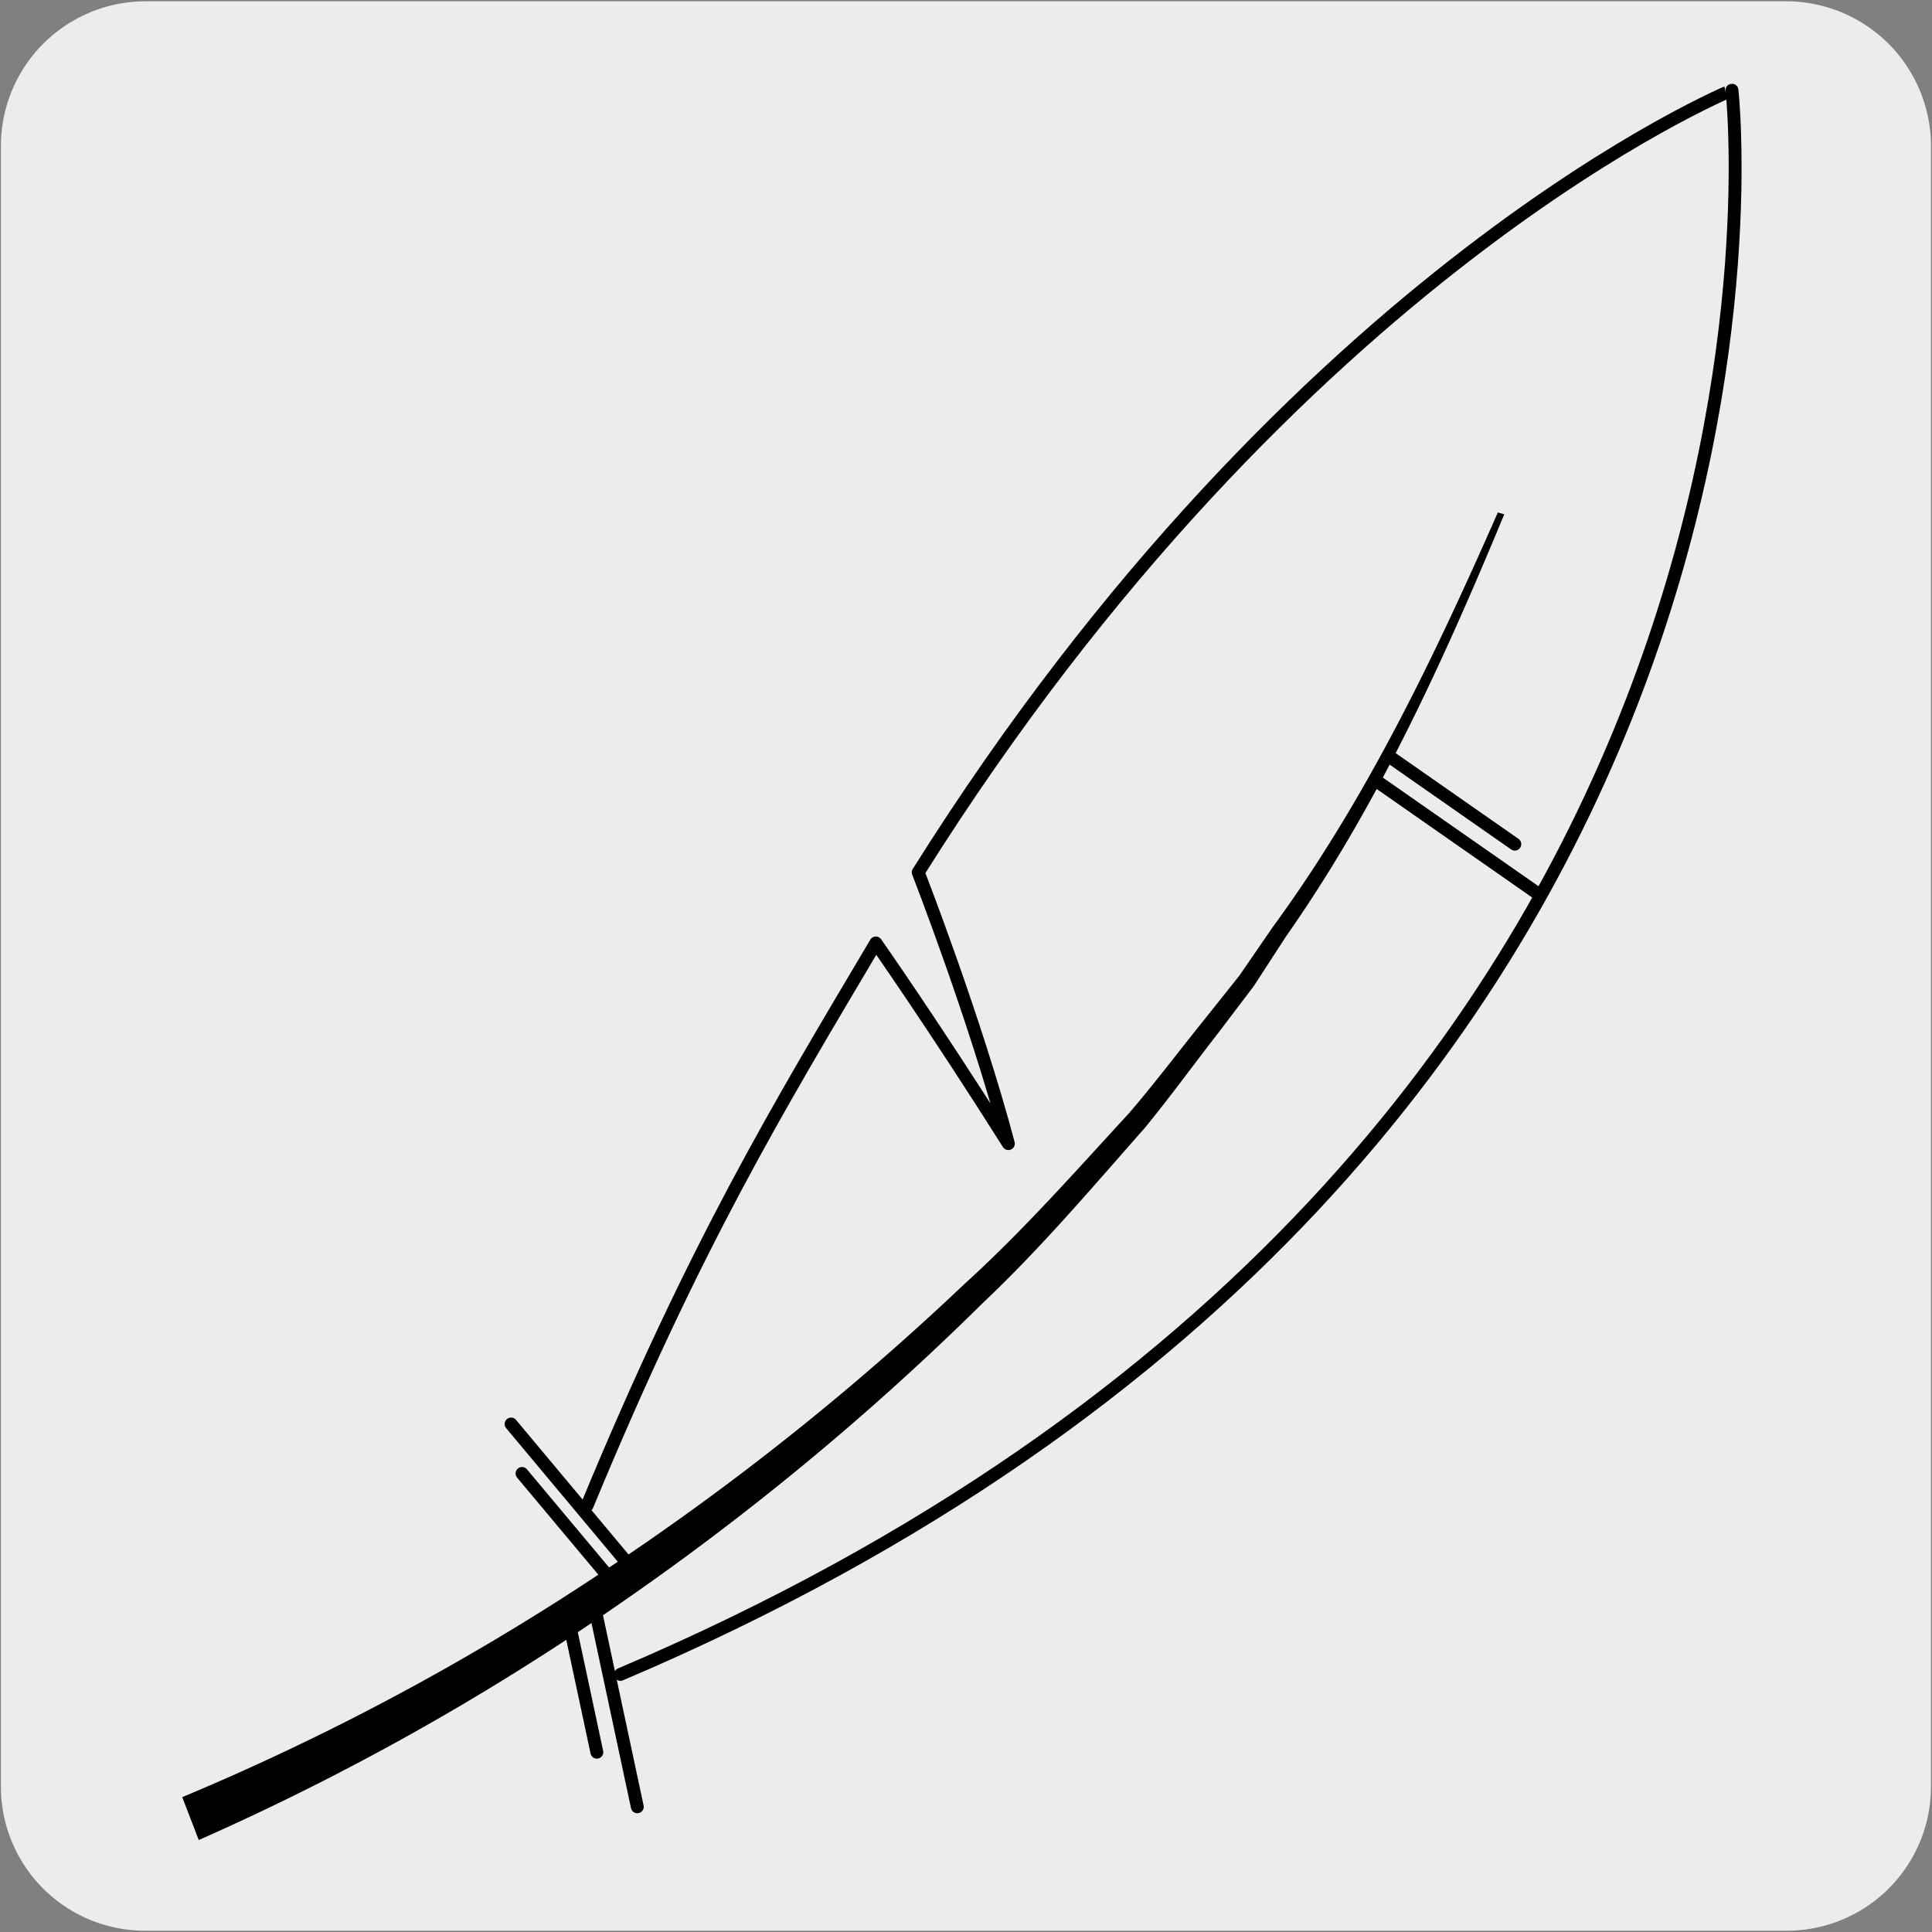 <svg xmlns="http://www.w3.org/2000/svg" xmlns:xlink="http://www.w3.org/1999/xlink" viewBox="0 0 150 150"><rect x="0" y="0" width="150" height="150" fill="#808080" stroke="none"/><defs><style>.cls-1,.cls-3{fill:none;}.cls-2,.cls-5{fill:#edecec;}.cls-3,.cls-5{stroke:#000;stroke-linecap:round;stroke-linejoin:round;}.cls-4{clip-path:url(#clip-path);}</style><clipPath id="clip-path"><rect class="cls-1" x="176.42" y="7" width="136.37" height="136.37"/></clipPath></defs><title>66004-01</title><g id="Capa_2" data-name="Capa 2"><path class="cls-2" d="M11.32.1H138.64a11.25,11.25,0,0,1,11.28,11.21v127.4a11.19,11.19,0,0,1-11.2,11.19H11.27A11.19,11.19,0,0,1,.07,138.71h0V11.34A11.24,11.24,0,0,1,11.32.1Z"/></g><g id="Capa_3" data-name="Capa 3"><path d="M116.79,39.93c-4.7,11.34-9.83,22.63-16.92,32.74l-2.52,3.88-2.79,3.68c-1.9,2.44-3.71,4.94-5.66,7.32-4.08,4.62-8.07,9.34-12.56,13.58a209.18,209.18,0,0,1-28.51,23.58,197,197,0,0,1-32.4,18.15l-1.28-3.33a193,193,0,0,0,32.12-17.15A206.21,206.21,0,0,0,74.91,99.66c4.53-4.11,8.57-8.7,12.71-13.19,2-2.32,3.83-4.76,5.75-7.14l2.86-3.59L98.8,72c7.25-9.89,12.56-21,17.49-32.21Z"/><path class="cls-3" d="M48.17,130c95.58-40.65,86.3-123,86.3-123S100.8,20.75,71.29,67.73c0,0,4.42,11.33,7,21.06C72.47,79.57,68,73.21,68,73.21,60.42,86,54,96.54,45.59,116.87"/><line class="cls-3" x1="106.79" y1="60.58" x2="119.17" y2="69.22"/><line class="cls-3" x1="107.87" y1="58.74" x2="117.61" y2="65.54"/><path class="cls-3" d="M49.48,140.28,46.26,125.2m3.31-2.81-9.89-11.83"/><line class="cls-3" x1="46.34" y1="136.04" x2="44.09" y2="125.51"/><line class="cls-3" x1="47.66" y1="122.92" x2="40.53" y2="114.4"/><g class="cls-4"><path class="cls-5" d="M217.21,224a145.1,145.1,0,0,1-68.7.86,3.75,3.75,0,0,1-2.79-4.37c5.83-31.17,8.35-61.43,2.39-92.59a62.73,62.73,0,0,1-.42-7.13c-.15-18-.63-16.7-.63-33.33,0-4.75-.32-15.31,2.31-19.29,1.36-2.06,10.83-4.78,11.74-5l24.29-8.45s7.89,16.78,31.81,16.78Z"/><path class="cls-5" d="M217.2,86.69a102.1,102.1,0,0,1-50.86,0s-18.65-4.81-19-8.82c0,0-2.23.89-4.9-2.24"/><path class="cls-5" d="M217.19,102a110.51,110.51,0,0,1-55,0s-13.49-4.19-14.83-8.06c0,0-3.57,1.19-11.75-4.76"/><path class="cls-5" d="M217.19,117.28c-21.36,5.48-50,6.11-69.35-3.12a61.31,61.31,0,0,1-18.6-8"/><path class="cls-5" d="M217.19,132.57a133.16,133.16,0,0,1-68.31,0s-12.79-.74-24.55-11.75"/></g></g></svg>